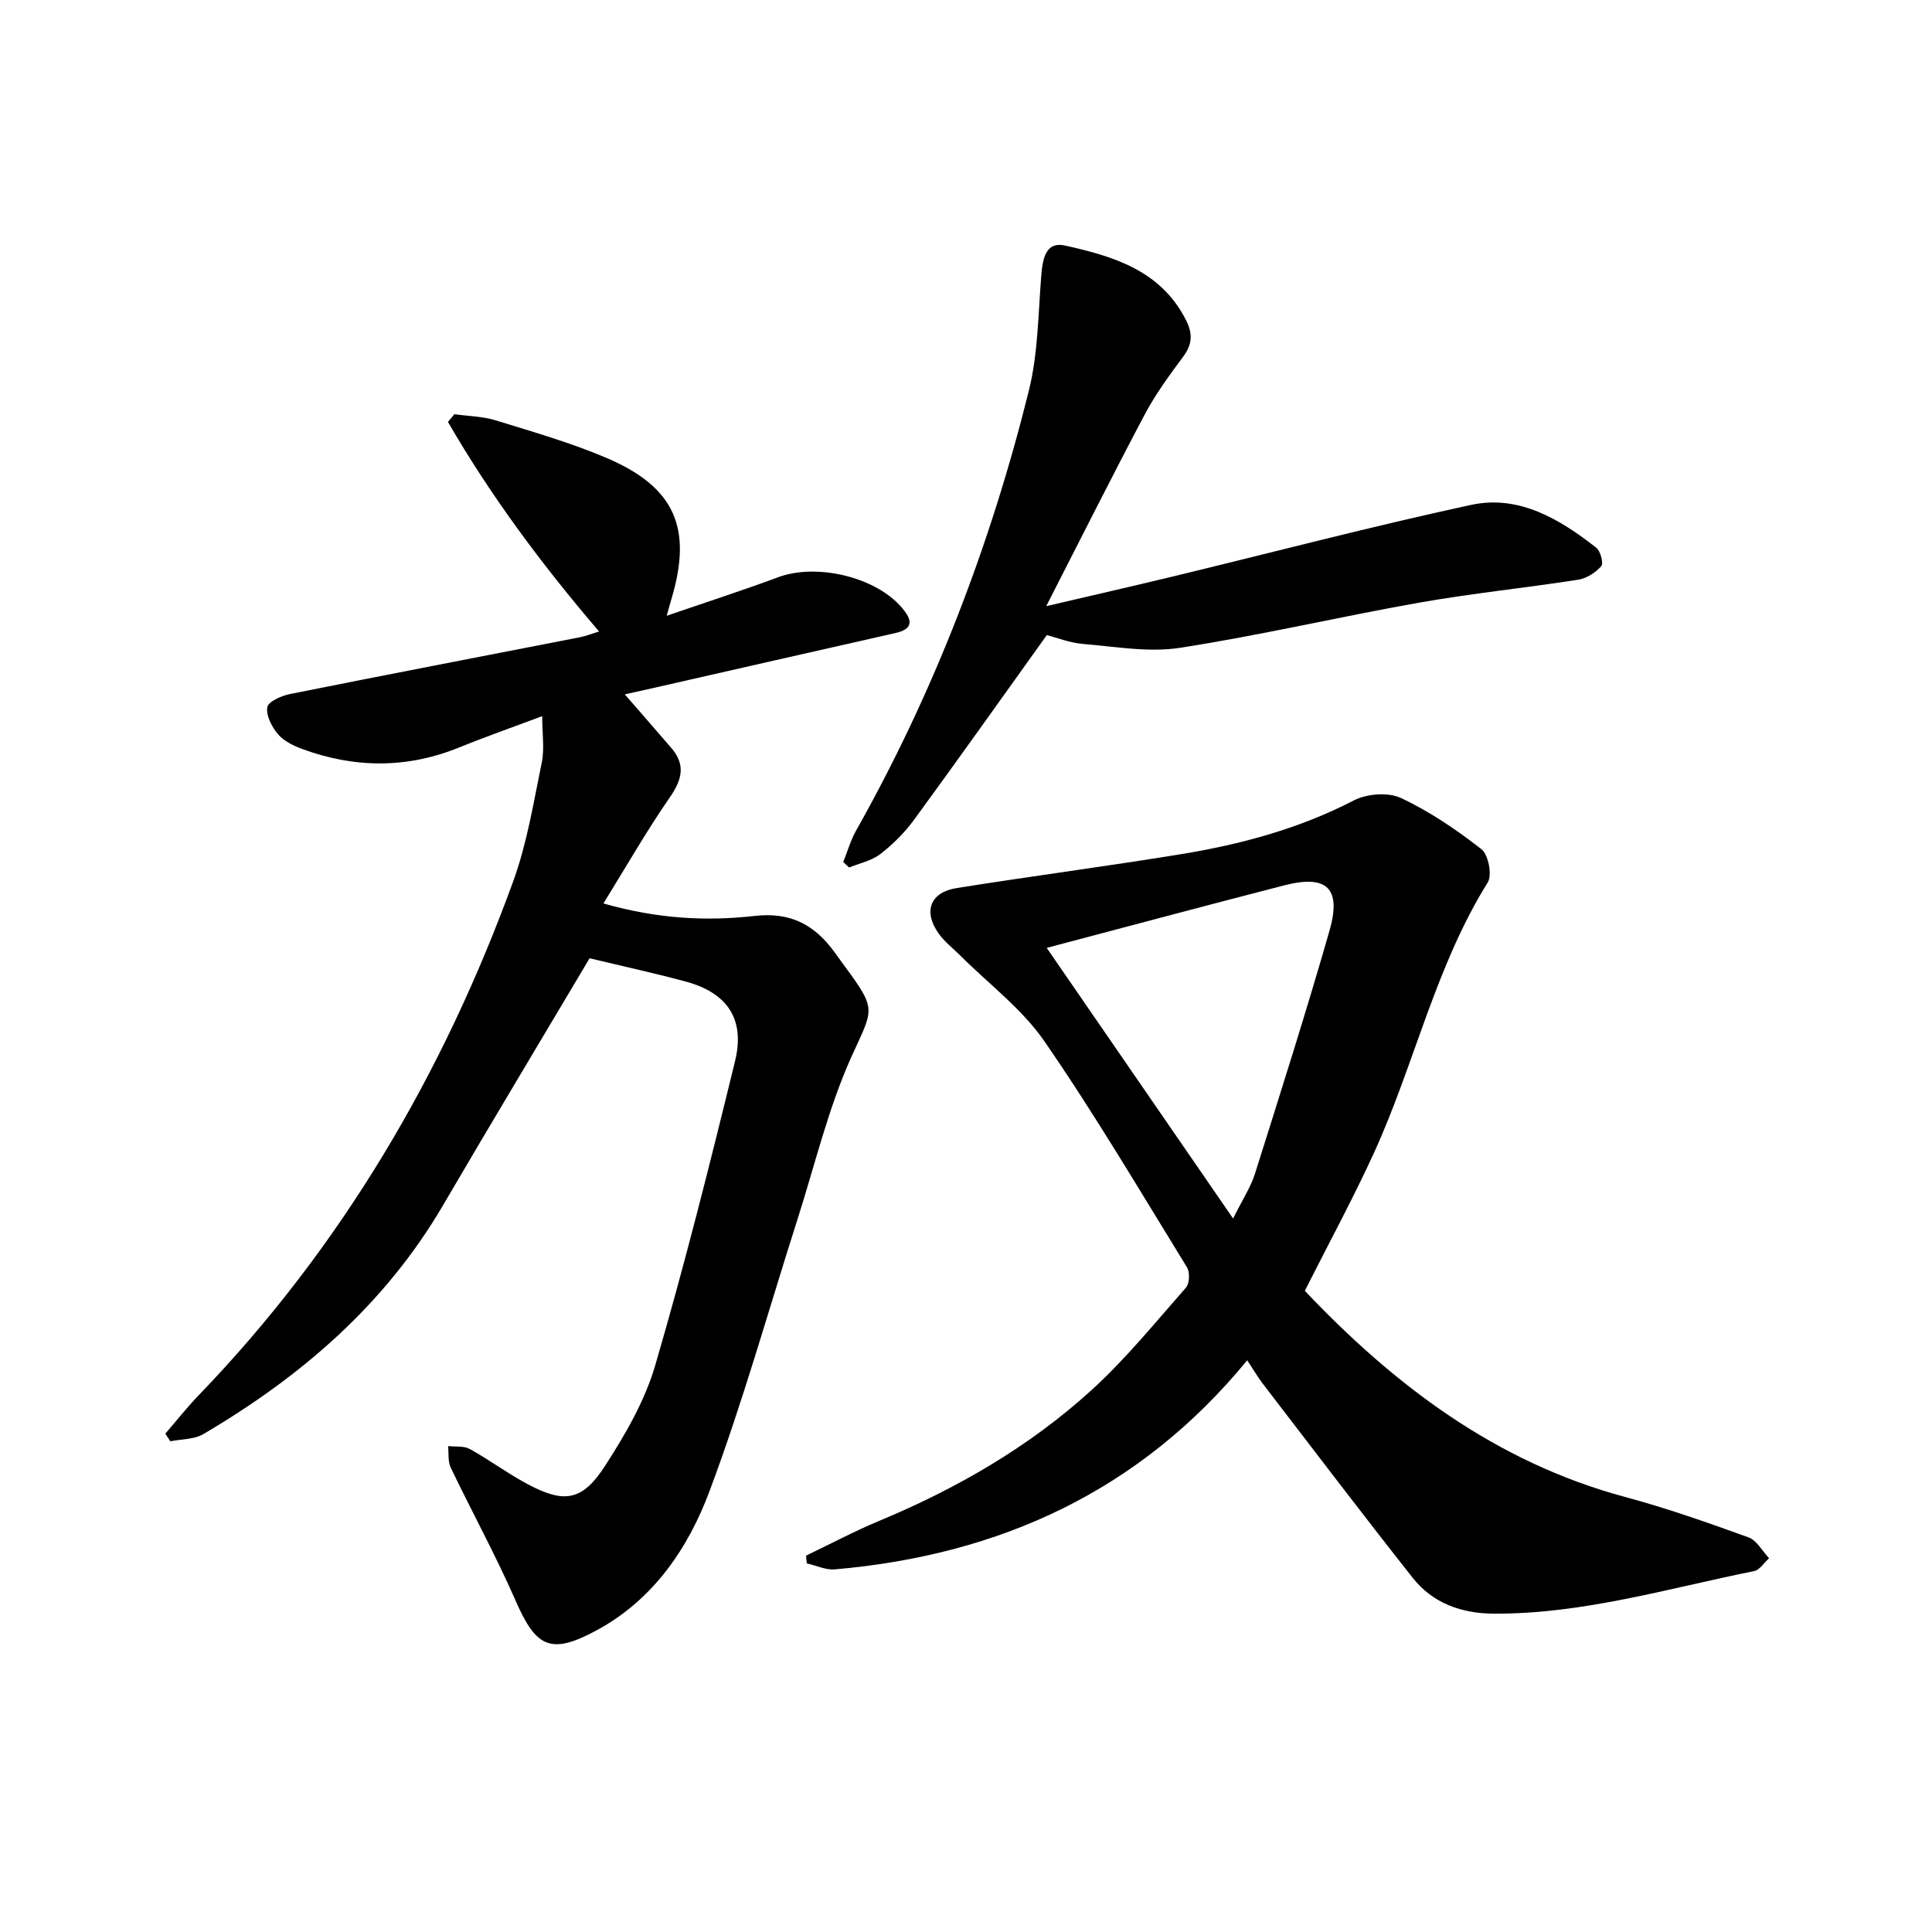 <svg enable-background="new 0 0 400 400" viewBox="0 0 400 400" xmlns="http://www.w3.org/2000/svg"><g fill="#000001"><path d="m122.07 198.4c-10.35 17.43-20.45 34.22-30.34 51.13-12.03 20.57-29.41 35.49-49.64 47.39-1.91 1.12-4.53 1.02-6.83 1.48-.34-.53-.69-1.05-1.03-1.58 2.29-2.65 4.46-5.41 6.89-7.93 29.56-30.67 50.65-66.57 65.13-106.41 2.87-7.89 4.22-16.36 5.92-24.63.58-2.8.09-5.83.09-9.58-6.1 2.29-11.68 4.24-17.16 6.47-10.83 4.41-21.67 4.32-32.53.33-1.83-.67-3.82-1.65-5.04-3.09-1.26-1.49-2.47-3.83-2.19-5.56.18-1.15 2.91-2.37 4.66-2.72 20-4.01 40.03-7.85 60.05-11.76 1.26-.25 2.47-.74 3.98-1.2-11.83-13.82-22.41-28.03-31.29-43.39.44-.53.89-1.06 1.33-1.59 2.86.4 5.84.43 8.56 1.27 7.75 2.4 15.61 4.64 23.04 7.82 14.1 6.04 17.73 14.54 13.34 29.18-.23.75-.43 1.52-.98 3.46 8.21-2.82 15.7-5.24 23.08-7.98 7.95-2.95 20.18-.09 25.62 6.31 2 2.36 2.67 4.35-1.37 5.25-16.83 3.79-33.65 7.64-50.48 11.46-2.19.5-4.39.98-5.52 1.23 3.12 3.6 6.38 7.32 9.61 11.07 3.03 3.51 2.25 6.59-.3 10.27-4.77 6.88-8.93 14.18-13.74 21.95 11.25 3.21 21.35 3.71 31.35 2.58 7.52-.85 12.49 1.94 16.58 7.62.68.95 1.36 1.89 2.05 2.83 6.8 9.2 5.84 8.77 1.3 18.87-4.78 10.66-7.5 22.25-11.08 33.44-6.01 18.8-11.31 37.85-18.22 56.31-4.43 11.85-11.65 22.51-23.42 28.86-9.4 5.07-12.48 3.6-16.7-6.07-4.1-9.38-9.04-18.39-13.47-27.63-.61-1.28-.39-2.96-.55-4.46 1.51.17 3.26-.08 4.49.6 4.07 2.25 7.83 5.06 11.93 7.25 7.59 4.06 11.35 3.55 16.04-3.7 4.21-6.5 8.27-13.5 10.42-20.85 6.09-20.83 11.38-41.9 16.53-62.99 2.13-8.71-1.59-14.16-10.21-16.49-6.69-1.8-13.49-3.28-19.9-4.82z"/><path d="m270.15 267.25c18.48 19.49 39.51 35.48 66.34 42.69 8.63 2.32 17.1 5.31 25.51 8.35 1.72.62 2.86 2.84 4.27 4.32-1.03.92-1.94 2.44-3.11 2.67-17.85 3.59-35.43 8.91-53.89 8.81-6.68-.04-12.6-2.14-16.76-7.39-10.51-13.29-20.75-26.79-31.07-40.23-1-1.31-1.83-2.75-3.22-4.84-22.25 27.14-51.29 40.32-85.35 43.29-1.9.17-3.89-.8-5.84-1.24-.05-.53-.1-1.07-.15-1.6 5.02-2.4 9.95-5.03 15.08-7.17 16.1-6.7 31.07-15.33 43.97-27.05 7.11-6.46 13.23-14.03 19.61-21.27.75-.85.84-3.17.22-4.19-9.67-15.72-19.06-31.64-29.53-46.82-4.63-6.71-11.52-11.86-17.38-17.71-1.53-1.53-3.3-2.88-4.53-4.62-3.22-4.53-1.74-8.51 3.72-9.38 15.41-2.46 30.88-4.48 46.28-6.99 12.49-2.03 24.61-5.28 35.99-11.17 2.7-1.39 7.11-1.73 9.76-.48 5.92 2.77 11.47 6.55 16.65 10.59 1.44 1.12 2.25 5.35 1.3 6.88-10.85 17.42-15.14 37.54-23.53 55.94-4.34 9.49-9.34 18.69-14.34 28.61zm-53.44-71c12.51 18.16 25.24 36.65 38.59 56.03 1.97-3.97 3.65-6.49 4.53-9.28 5.27-16.72 10.59-33.43 15.42-50.28 2.53-8.82-.52-11.68-9.31-9.43-16.49 4.24-32.93 8.66-49.23 12.96z"/><path d="m216.61 125.5c9.36-2.19 17.69-4.09 25.99-6.09 20.64-4.98 41.19-10.39 61.94-14.87 9.93-2.15 18.36 2.91 25.96 8.87.88.69 1.53 3.24 1.02 3.81-1.17 1.33-3.03 2.53-4.76 2.8-10.99 1.71-22.09 2.83-33.04 4.77-16.5 2.92-32.85 6.77-49.4 9.33-6.51 1.01-13.41-.25-20.11-.8-2.77-.23-5.46-1.32-7.48-1.83-9.3 12.98-18.31 25.69-27.5 38.26-1.95 2.66-4.39 5.08-6.99 7.09-1.79 1.38-4.27 1.88-6.44 2.77-.41-.38-.81-.76-1.22-1.14.88-2.17 1.52-4.47 2.66-6.5 16.17-28.7 27.85-59.19 35.77-91.08 1.9-7.63 1.93-15.75 2.56-23.67.28-3.45.82-7.3 4.95-6.38 9.92 2.21 19.72 5.09 24.97 15.32 1.49 2.9 1.4 5.09-.53 7.69-2.87 3.86-5.75 7.79-7.99 12.03-6.75 12.74-13.21 25.66-20.36 39.62z"/></g></svg>